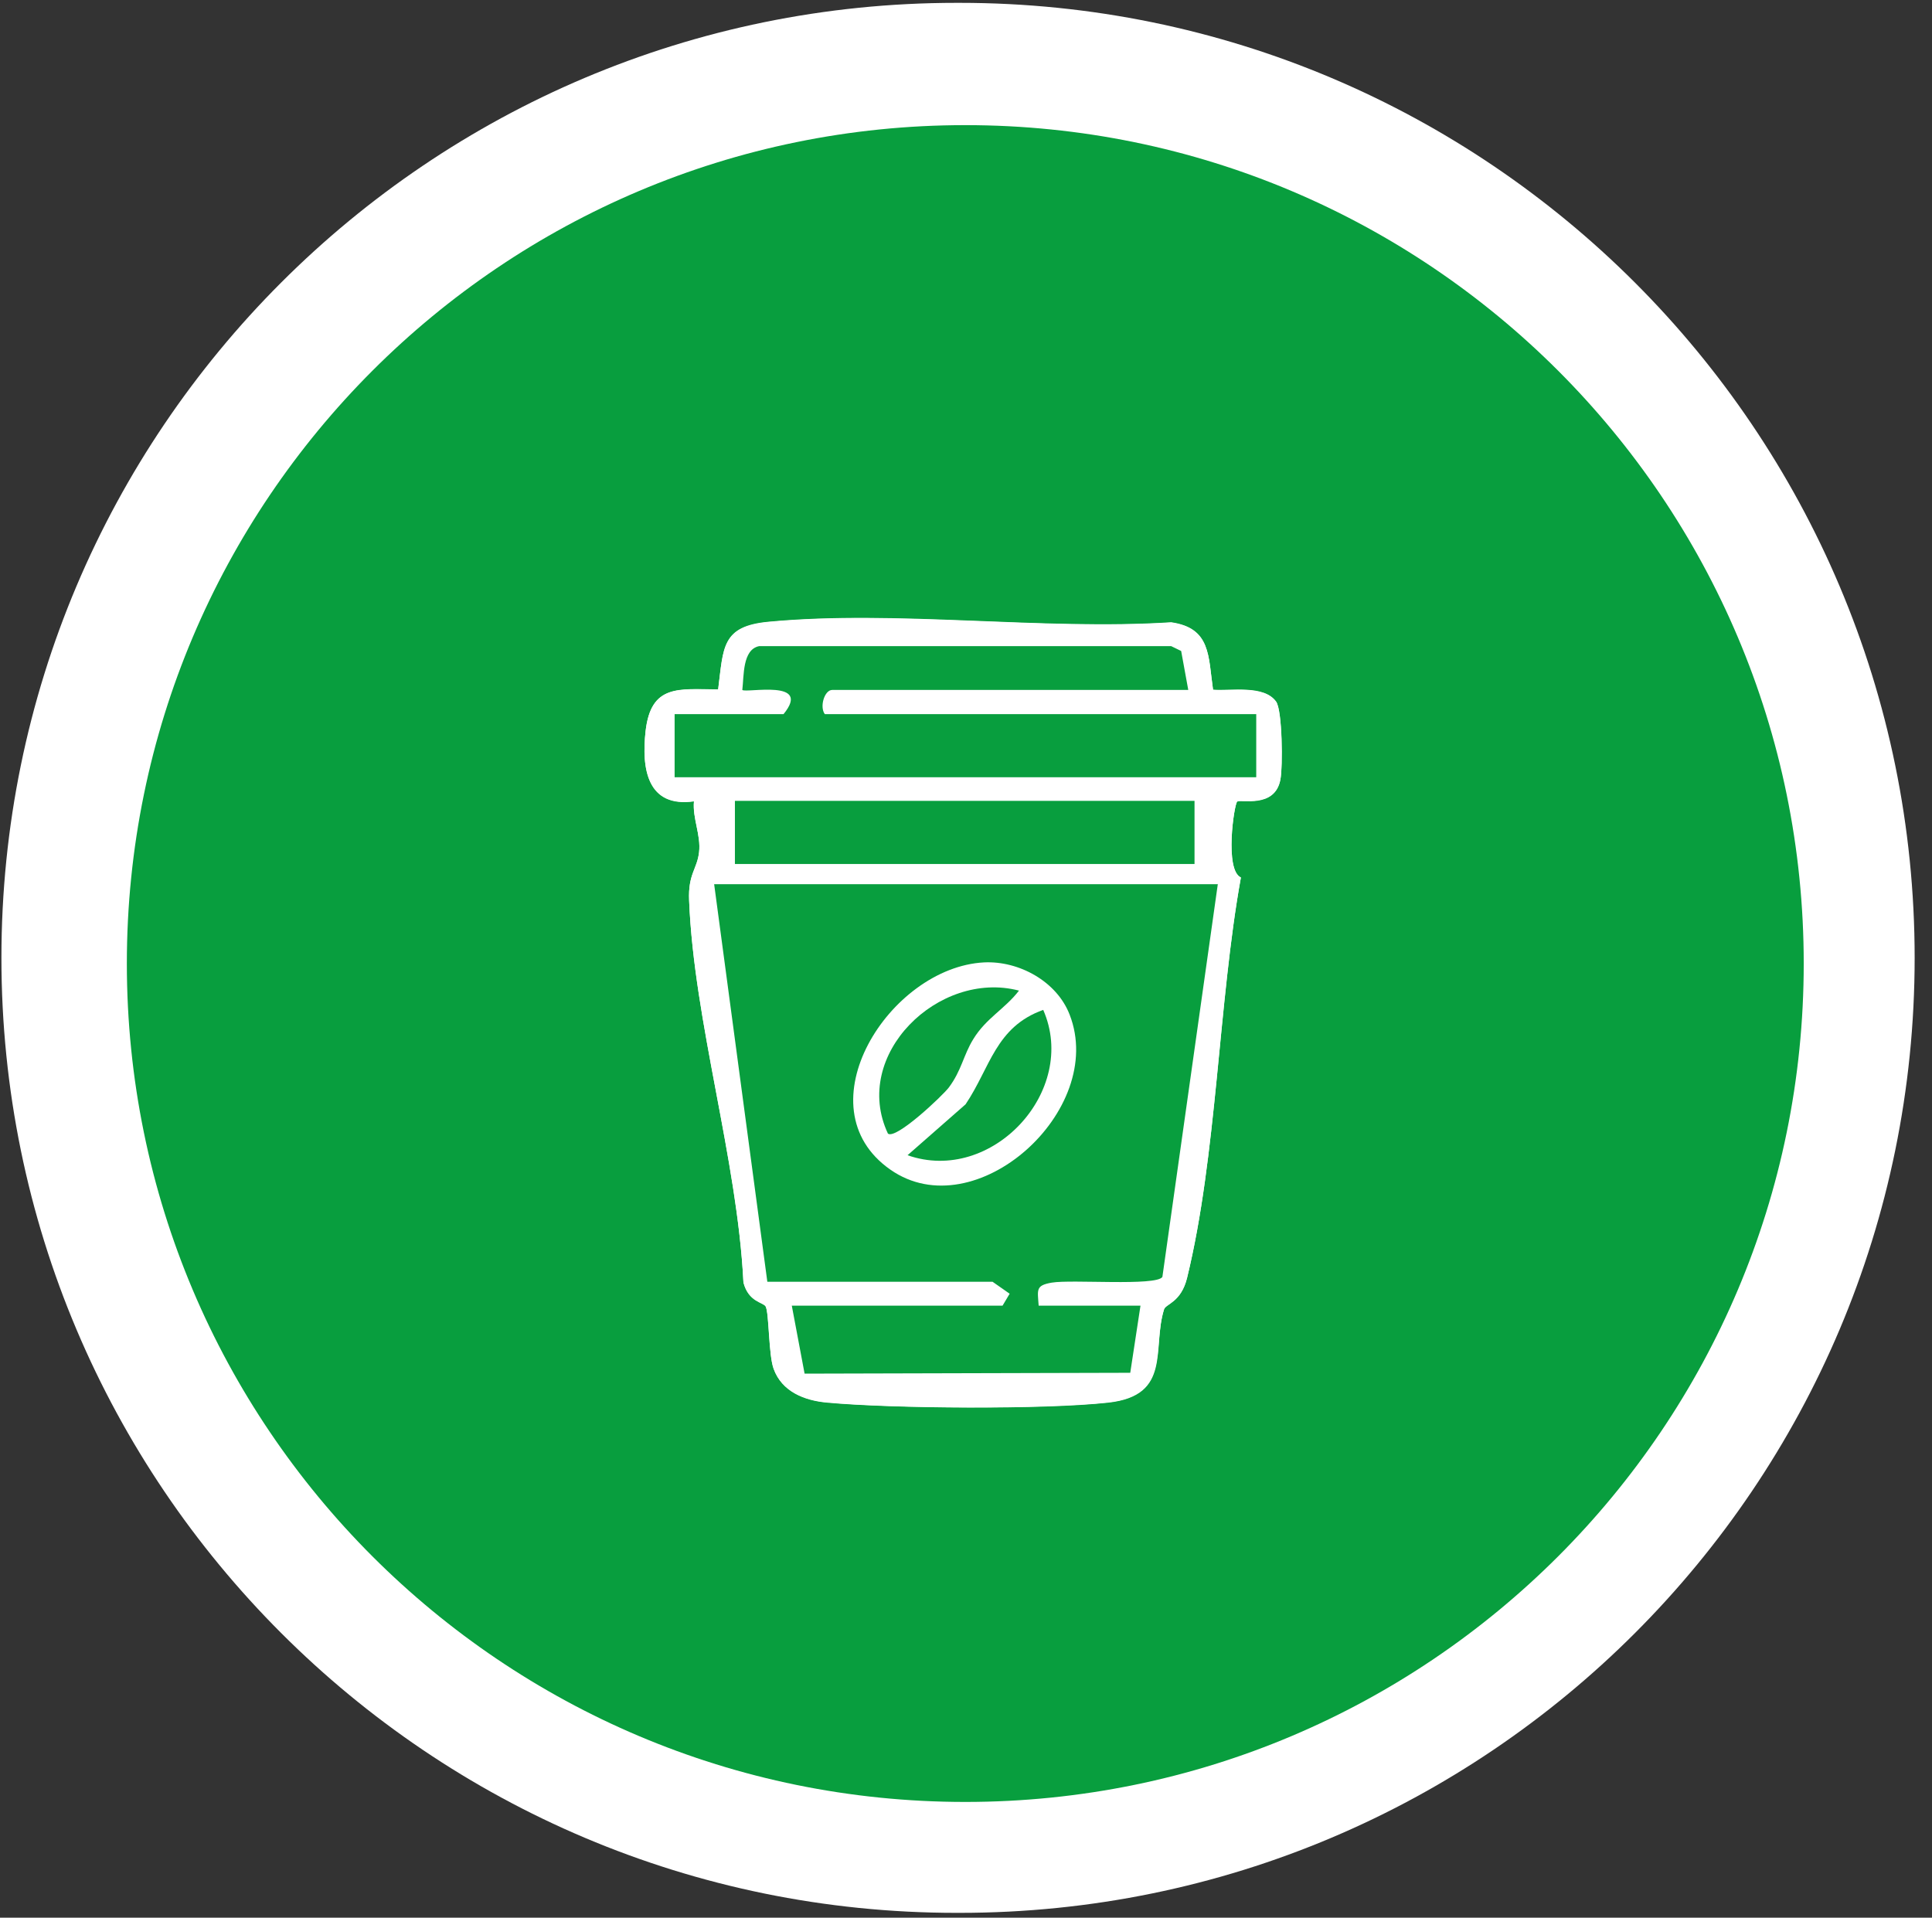 <?xml version="1.0" encoding="UTF-8"?>
<svg id="Layer_3" xmlns="http://www.w3.org/2000/svg" xmlns:xlink="http://www.w3.org/1999/xlink" version="1.1" viewBox="0 0 67.93 67.43">
  <rect x="0" y="0" width="67.93" height="67.43" fill="#333333" stroke="none"/>
  <!-- Generator: Adobe Illustrator 29.3.0, SVG Export Plug-In . SVG Version: 2.1.0 Build 146)  -->
  <defs>
    <style>
      .st0 {
        fill: none;
      }

      .st1 {
        fill: #fff;
      }

      .st2 {
        fill: #089e3e;
      }
    </style>
  </defs>
  <path class="st1" d="M33.63.1C15.08.1.05,15.14.05,33.68s15.04,33.58,33.58,33.58h.11c18.55,0,33.58-15.04,33.58-33.58S52.29.1,33.74.1h-.11Z"/>
  <path class="st0" d="M33.63.1C15.08.1.05,15.13.05,33.68s15.04,33.58,33.58,33.58h.11c18.55,0,33.58-15.03,33.58-33.58S52.29.1,33.74.1h-.11Z"/>
  <path class="st2" d="M63.42,33.88c0,16.28-13.2,29.48-29.48,29.48S4.46,50.16,4.46,33.88,17.66,4.4,33.94,4.4c16.28,0,29.48,13.2,29.48,29.48ZM42.65,24.25c-.17-1.17-.07-2.16-1.47-2.36-4.54.29-9.66-.44-14.14-.02-1.68.16-1.6.9-1.79,2.38-1.39-.02-2.36-.19-2.55,1.46-.15,1.33.06,2.7,1.7,2.47-.05.61.25,1.19.18,1.79s-.39.76-.35,1.7c.17,4.26,1.7,9.09,1.91,13.43.18.69.69.69.78.84.13.23.1,1.69.28,2.19.29.81,1.09,1.12,1.88,1.19,2.29.21,7.64.25,9.89,0s1.53-1.92,1.96-3.28c.06-.19.6-.24.81-1.11,1.05-4.3,1.09-9.66,1.89-14.07-.58-.26-.24-2.57-.13-2.67s1.33.26,1.52-.78c.08-.45.07-2.42-.15-2.73-.43-.6-1.58-.37-2.22-.42Z"/>
  <path class="st1" d="M42.65,24.25c.64.05,1.79-.18,2.22.42.22.32.24,2.29.15,2.73-.19,1.04-1.41.68-1.52.78s-.45,2.41.13,2.67c-.79,4.41-.84,9.76-1.89,14.07-.21.87-.75.92-.81,1.11-.43,1.36.26,3.03-1.96,3.28s-7.6.22-9.89,0c-.79-.07-1.59-.38-1.88-1.19-.18-.5-.16-1.96-.28-2.19-.08-.15-.6-.15-.78-.84-.22-4.34-1.74-9.17-1.91-13.43-.04-.94.28-1.09.35-1.7s-.24-1.19-.18-1.79c-1.64.23-1.85-1.14-1.7-2.47.19-1.65,1.16-1.47,2.55-1.46.19-1.48.11-2.23,1.79-2.38,4.47-.42,9.59.31,14.14.02,1.4.2,1.3,1.19,1.47,2.36ZM41.79,24.26l-.25-1.37-.35-.16h-14.49c-.59.11-.53,1.05-.59,1.53.13.13,2.47-.39,1.45.85h-3.83v2.22h20.45v-2.22h-15.17c-.19-.26,0-.85.26-.85h12.53ZM25.26,28.18v1.88h17.39v-1.88h-17.39ZM42.82,31.08h-17.72l1.87,13.98h7.92s.6.43.6.43l-.25.42h-7.41l.45,2.39,11.45-.03.36-2.36h-3.58c-.03-.56-.11-.7.46-.81.72-.13,3.67.13,3.89-.2l1.95-13.82Z"/>
  <path class="st2" d="M42.82,31.08l-1.95,13.82c-.22.33-3.18.08-3.89.2-.57.1-.5.24-.46.81h3.58l-.36,2.36-11.45.03-.45-2.39h7.41l.25-.42-.6-.42h-7.92s-1.87-13.98-1.87-13.98h17.72ZM34.6,33.84c-3.32.17-6.45,5.09-3.29,7.29,2.98,2.08,7.61-2.08,6.3-5.45-.45-1.17-1.78-1.9-3.01-1.84Z"/>
  <path class="st2" d="M41.79,24.26h-12.53c-.27,0-.45.59-.26.85h15.17v2.22h-20.45v-2.22h3.83c1.02-1.25-1.32-.73-1.45-.85.06-.49,0-1.42.59-1.54h14.49s.35.17.35.17l.25,1.37Z"/>
  <path class="st2" d="M35.83,34.83c-.5.65-1.16.97-1.61,1.71-.35.57-.41,1.1-.86,1.7-.23.3-1.86,1.84-2.14,1.62-1.3-2.77,1.79-5.76,4.6-5.03Z"/>
  <path class="st2" d="M31.91,40.62l2.04-1.79c.87-1.29,1.05-2.72,2.73-3.32,1.25,2.85-1.81,6.15-4.77,5.11Z"/>
  <path class="st2" d="M30.02,28.16h11.98v2.22h-16.16v-2.22h3.03"/>
</svg>